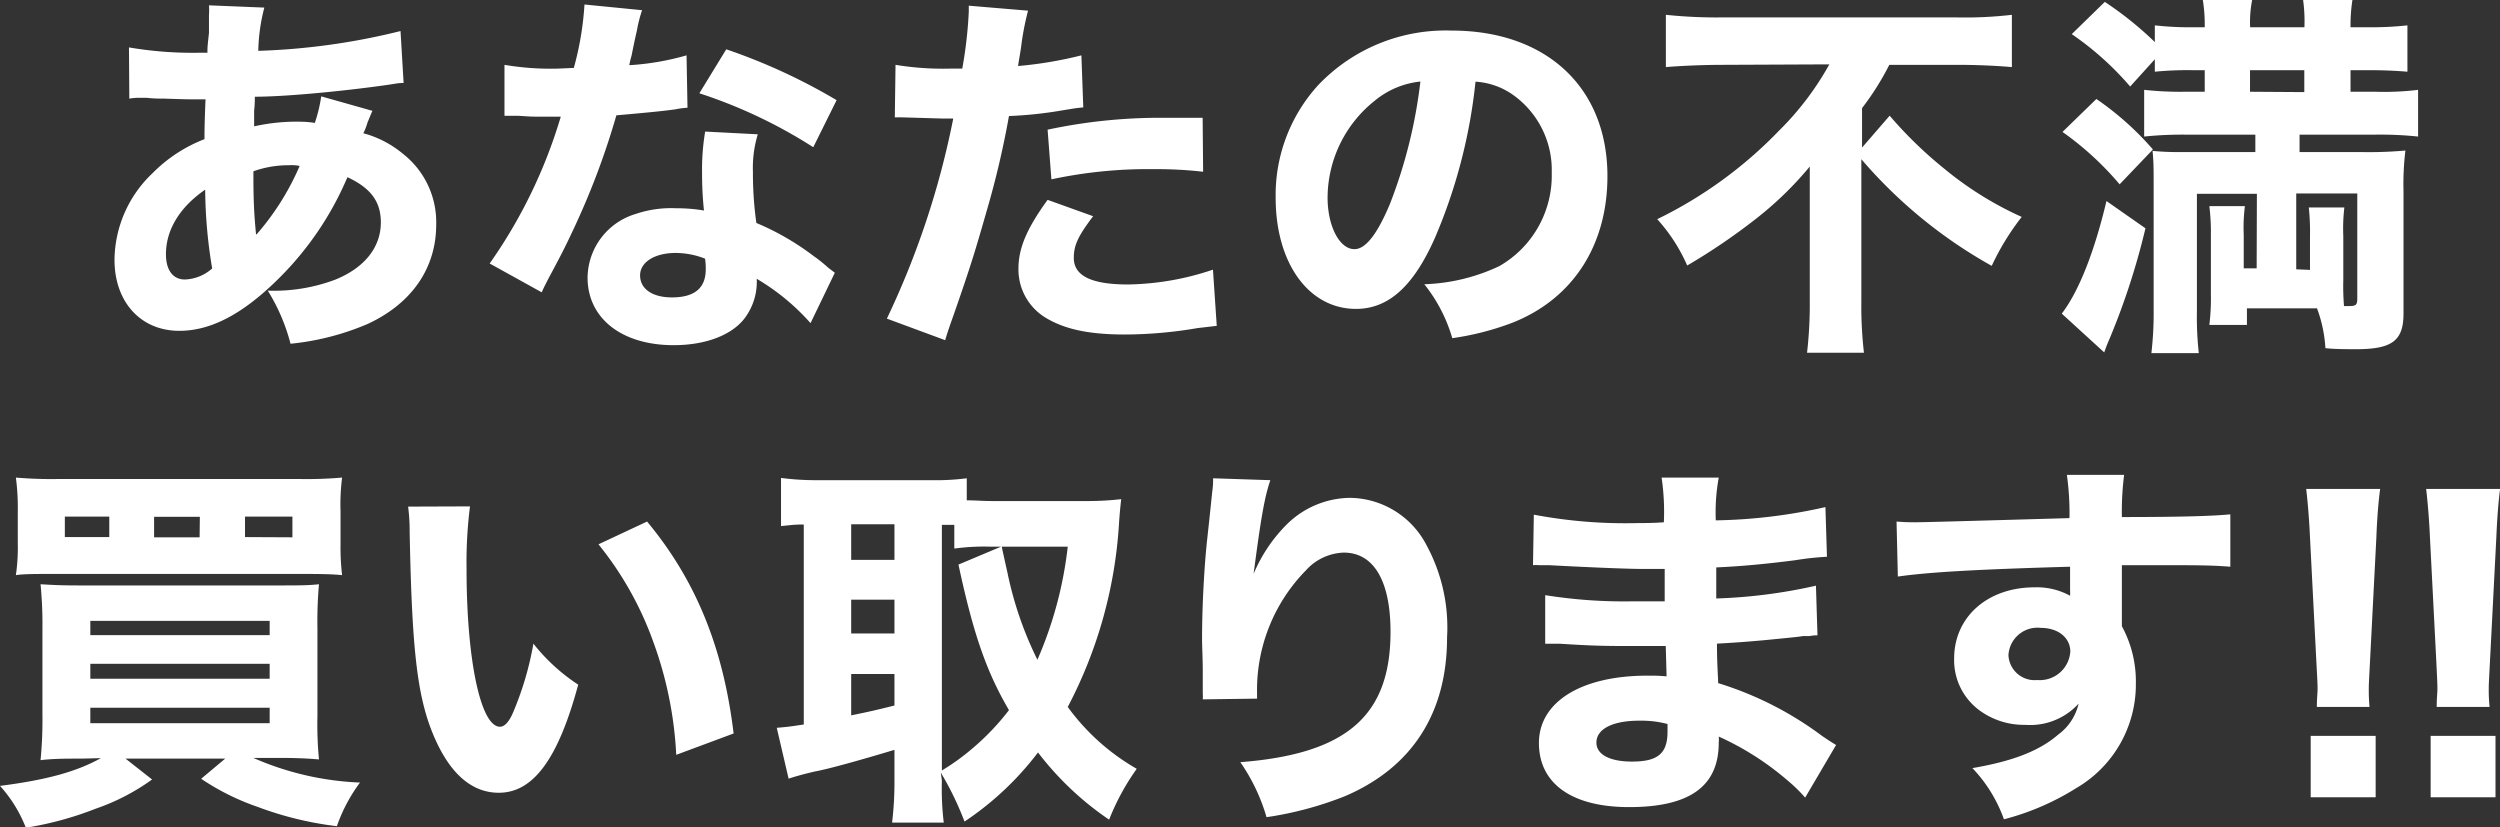 <svg xmlns="http://www.w3.org/2000/svg" width="210.91" height="69.79" viewBox="0 0 210.91 69.79"><rect x="0" y="0" width="210.91" height="69.79" fill="#333333" stroke="none"/><path d="M10.88 4a31.84 31.84 0 005.92.45h.7c0-.48 0-.48.13-1.67v-1.5a6.3 6.3 0 000-.83l4.67.19a15.56 15.56 0 00-.51 3.65 56.84 56.84 0 0012-1.67L34.05 7c-.48 0-.64.06-1.35.16-3.33.48-8.45 1-11.2 1a10.65 10.65 0 01-.06 1.19v1.31a16.27 16.27 0 014-.39 8 8 0 011.12.1 12.59 12.59 0 00.54-2.24l4.32 1.22c-.1.22-.1.22-.42 1a4.68 4.68 0 01-.35.89 8.73 8.73 0 013.3 1.7 7.33 7.33 0 012.85 6c0 3.68-2.05 6.65-5.76 8.38A22.06 22.06 0 0124.51 29a16.09 16.09 0 00-1.92-4.48 14.68 14.68 0 005.7-.93c2.46-1 3.84-2.72 3.84-4.83 0-1.76-.87-2.91-2.82-3.81a26.63 26.63 0 01-5.73 8.48c-3 3-5.73 4.48-8.45 4.48-3.26 0-5.47-2.43-5.47-6a10.19 10.19 0 013.2-7.29 12.47 12.47 0 014.39-2.88q0-1.35.09-3.36h-.89c-.61 0-.84 0-2.56-.06-.42 0-.93 0-1.54-.07h-.58a4.66 4.66 0 00-.86.07zM14 21.44c0 1.34.58 2.14 1.6 2.14a3.67 3.67 0 002.3-.93 41.54 41.54 0 01-.59-6.65C15.17 17.47 14 19.39 14 21.44zm7.65-1.67A21.87 21.87 0 0025.28 14a3.37 3.37 0 00-.9-.06 8.74 8.74 0 00-3 .51c-.01 2.41.06 3.66.22 5.32zM54.17.86a11.15 11.15 0 00-.44 1.73c-.07.29-.23 1-.45 2.11a7.07 7.07 0 00-.19.8 22.23 22.23 0 004.83-.83L58 9.09a6.74 6.74 0 00-1 .13c-1.12.16-2.43.28-5 .51A64.32 64.32 0 0148.54 19c-.73 1.56-1 2.14-2.24 4.44-.41.8-.41.8-.6 1.22l-4.39-2.43a42.45 42.45 0 006-12.39H45.2c-.36 0-.36 0-1.44-.07h-1.2v-4.3a23.34 23.34 0 004.44.32l1.41-.06a25.83 25.83 0 00.9-5.35zm14.21 26.4a18.85 18.85 0 00-4.54-3.74 5.09 5.09 0 01-1.09 3.42c-1.12 1.38-3.3 2.18-5.92 2.18-4.38 0-7.26-2.27-7.26-5.7a5.67 5.67 0 014.06-5.37 9.29 9.29 0 013.42-.48 13.61 13.61 0 012.34.19 28.71 28.71 0 01-.16-3.11 19.39 19.39 0 01.26-3.55l4.44.23a9.71 9.71 0 00-.41 3.16 30 30 0 00.29 4.32 22.08 22.08 0 014.83 2.79c.41.29.7.51 1.25 1l.54.41zM57 21.34c-1.76 0-3 .77-3 1.89s1 1.86 2.69 1.86c1.92 0 2.85-.8 2.85-2.37a5.21 5.21 0 00-.06-.9 6.88 6.88 0 00-2.48-.48zm11.61-8.92A41.65 41.65 0 0059 7.87l2.27-3.71a49.54 49.54 0 019.31 4.29zM75.55 5.47a24.78 24.78 0 004.58.32h1.05A36.16 36.16 0 0081.73 1V.48l5 .42a23.23 23.23 0 00-.59 3.1c-.13.86-.16.93-.25 1.57a33.7 33.7 0 005.34-.9l.16 4.39c-.61.06-.61.06-1.76.25a34.49 34.49 0 01-4.51.48 76.15 76.15 0 01-1.86 7.94c-1 3.48-1.31 4.54-2.78 8.76-.32.9-.58 1.64-.74 2.21l-4.92-1.82A71.23 71.23 0 0080.42 10h-.9l-3.42-.1h-.61zm16.67 12.77c-1.28 1.69-1.63 2.46-1.63 3.52 0 1.5 1.47 2.24 4.58 2.24a23.4 23.4 0 007.16-1.25l.32 4.74-1.63.19a36.7 36.7 0 01-6.11.54c-2.94 0-5-.41-6.62-1.37a4.76 4.76 0 01-2.37-4.16c0-1.73.67-3.36 2.46-5.83zm9.28-3.75a34.11 34.11 0 00-4.13-.22 38.89 38.89 0 00-8.67.86l-.32-4.19a45.5 45.5 0 0110.08-1h3zM121.06 20.06c-1.8 4.07-3.91 6-6.66 6-4 0-6.78-3.87-6.78-9.37a13.76 13.76 0 013.58-9.5 14.84 14.84 0 0111.26-4.61c8 0 13.15 4.8 13.15 12.28 0 5.83-2.91 10.34-8 12.36a23.45 23.45 0 01-5.09 1.31 13.08 13.08 0 00-2.36-4.55 16 16 0 006.33-1.53 8.8 8.8 0 004.42-7.87 7.77 7.77 0 00-3.43-6.69 6.15 6.15 0 00-3-1 45.29 45.29 0 01-3.42 13.17zM116 8.48a10.5 10.5 0 00-4 8.19c0 2.4 1 4.35 2.27 4.35.93 0 1.92-1.25 3-3.84a41.67 41.67 0 002.56-10.3 7.17 7.17 0 00-3.83 1.6zM145.31 5.47c-1.44 0-3.33.07-4.77.19V1.25a41.15 41.15 0 004.64.22h19.94a34.14 34.14 0 004.61-.22v4.41c-1.35-.12-3.08-.19-4.52-.19h-5.82a23 23 0 01-2.3 3.65v3.33l2.33-2.69a34.64 34.64 0 004.58 4.45 28.76 28.76 0 006.56 4.09 21.16 21.16 0 00-2.53 4.13 40.35 40.35 0 01-11-9v12.04a34.52 34.52 0 00.22 4.29h-4.8a35.56 35.56 0 00.23-4.32V16.7v-2.65a29.23 29.23 0 01-4.58 4.44 52.13 52.13 0 01-5.76 3.91 14.38 14.38 0 00-2.53-3.91 36.3 36.3 0 0010.3-7.49 24.65 24.65 0 004.22-5.57zM181 19.26a60.31 60.31 0 01-3 9.25c-.29.67-.32.77-.48 1.22l-3.58-3.27c1.41-1.85 2.72-5.09 3.77-9.5zm-4.14-10.91a25.2 25.2 0 014.77 4.26l-2.81 2.94a25.72 25.72 0 00-4.82-4.42zm13.54 8h-5.06v9.92a27.71 27.71 0 00.16 3.52h-4a29.49 29.49 0 00.19-3.75V15.42c0-1.15 0-1.73-.09-2.69a22.53 22.53 0 002.3.1h6.37v-1.47h-5.82a31.57 31.57 0 00-3.56.16V7.58a27.82 27.82 0 003.43.16H186V5.92h-1.1a28.37 28.37 0 00-3.11.13V5l-2.08 2.3a25.25 25.25 0 00-4.93-4.42l2.79-2.72a29.19 29.19 0 014.22 3.39V2.14a26.42 26.42 0 003.21.16h1a13.36 13.36 0 00-.16-2.3H190a9.7 9.7 0 00-.17 2.3h4.58a13.19 13.19 0 00-.11-2.3h4.16a14.08 14.08 0 00-.16 2.3h1.54a27.71 27.71 0 003.26-.16v3.91c-.8-.07-1.92-.13-3.2-.13h-1.6v1.82h2.11a23.39 23.39 0 003.59-.16v3.94a30.89 30.89 0 00-3.65-.16H194v1.47h5.25a34.83 34.83 0 003.68-.13 23.63 23.63 0 00-.16 3.46v10.3c0 2.31-1 3-4 3-.74 0-1.89 0-2.59-.09a11.41 11.41 0 00-.71-3.36h-5.91v1.4h-3.17a18.63 18.63 0 00.13-2.59v-5a18 18 0 00-.13-2.43h3a14.24 14.24 0 00-.1 2.43v2.82h1.09zm4-8.58V5.92h-4.58v1.82zm.48 15v-2.84a19.39 19.39 0 00-.1-2.43h3a15.3 15.3 0 00-.09 2.43v3.72a20.26 20.26 0 00.06 2.17h.42c.6 0 .7-.09.7-.67v-8.83h-5.15v6.4zM6.88 64c-1.38 0-2.37 0-3.46.13a34.77 34.77 0 00.16-3.84V53a34.27 34.27 0 00-.16-3.71c1.06.06 1.67.1 3.27.1h16.7c1.82 0 2.59 0 3.52-.1a35.64 35.64 0 00-.13 3.74v7.36a31.41 31.41 0 00.13 3.68c-1-.09-2-.13-3.42-.13h-2.12a24.83 24.83 0 009 2.08 13.73 13.73 0 00-1.95 3.68 28.48 28.48 0 01-6.69-1.63 20.35 20.35 0 01-4.76-2.37L19 64h-8.41l2.24 1.76a18.17 18.17 0 01-4.77 2.47 28.19 28.19 0 01-5.88 1.6A11.47 11.47 0 000 66.3c4-.51 6.5-1.22 8.51-2.34zm21.85-18.2a20.62 20.62 0 00.13 2.72c-.7-.07-1.57-.1-3.26-.1h-21c-1.57 0-2.62 0-3.26.1a16.47 16.47 0 00.16-2.72v-2.63a19.44 19.44 0 00-.16-2.88 35.35 35.35 0 003.66.12h20.25a33.94 33.94 0 003.61-.12 18 18 0 00-.13 2.88zM9.22 43.58H5.47v1.73h3.75zm-1.6 10h15.13v-1.2H7.62zm0 3.68h15.13V56H7.62zm0 3.75h15.13v-1.3H7.62zm9.24-17.41H13v1.73h3.84zm7.81 1.73v-1.75h-4v1.73zM39.65 42.72a37.81 37.81 0 00-.29 5.28c0 7.64 1.18 13.31 2.82 13.31.41 0 .8-.45 1.15-1.31A26.39 26.39 0 0045 54.3a15.77 15.77 0 003.78 3.46C47.1 64 45 66.88 42.08 66.88c-2.34 0-4.22-1.7-5.57-5s-1.76-7.33-1.95-17a15.75 15.75 0 00-.13-2.14zM54.59 44c4.1 4.93 6.43 10.62 7.3 17.88l-4.84 1.8a32.37 32.37 0 00-1.95-9.57 28.13 28.13 0 00-4.61-8.19zM79.46 65.85a23.86 23.86 0 00.16 3.55h-4.36a28.14 28.14 0 00.2-3.52v-2.62C73 64 70 64.86 68.77 65.08c-1 .23-1.76.45-2.24.61l-1-4.29c.74-.06 1.06-.09 2.28-.28V44.25c-.93 0-1.19.07-1.92.13v-4.06a22.44 22.44 0 003 .19h9.6a20.91 20.91 0 003.07-.16v1.86c.8 0 1.28.06 2.14.06h8.2a24.7 24.7 0 002.69-.16c-.06.51-.13 1.18-.19 2.11a38.16 38.16 0 01-4.32 15.42 18.57 18.57 0 005.82 5.22 19.8 19.8 0 00-2.33 4.29 25.68 25.68 0 01-6-5.67 25.53 25.53 0 01-6.2 5.83 25.77 25.77 0 00-2-4.13zm-7.65-18.62h3.65v-3h-3.65zm0 6.21h3.65v-2.85h-3.65zm0 6.91c1.57-.32 2-.42 3.65-.83v-2.66h-3.65zM79.46 65a18.78 18.78 0 002.46-1.76 20.76 20.76 0 003.2-3.33c-1.89-3.23-3-6.4-4.26-12.28l3.59-1.51h-.84a18.41 18.41 0 00-3.1.16v-2h-1.05zm5.05-18.88c.13.61.13.61.48 2.18a30.33 30.33 0 002.53 7.36 33.12 33.12 0 002.56-9.54zM107.17 40.51c-.48 1.44-.77 3-1.41 7.9a13 13 0 012.85-4.22 7.71 7.71 0 015.28-2.19 7.37 7.37 0 016.46 4 14.57 14.57 0 011.73 7.78c0 6.43-3 11-8.64 13.4a29.46 29.46 0 01-6.59 1.76 15.94 15.94 0 00-2.21-4.64c9-.7 12.67-3.93 12.67-11 0-4.28-1.41-6.68-3.94-6.68a4.49 4.49 0 00-3.2 1.5 14.4 14.4 0 00-4.12 10.34v.48l-4.58.06a3.47 3.47 0 000-.51v-1.83c0-1.15-.06-2.11-.06-2.78 0-2.72.19-6.24.45-8.54.22-2 .35-3.3.41-3.87a6.41 6.41 0 00.07-1.12zM152.29 67.29a13.08 13.08 0 00-1.51-1.47 23.88 23.88 0 00-5.78-3.68 2.83 2.83 0 010 .51c0 3.68-2.44 5.44-7.56 5.44-4.86 0-7.61-2-7.61-5.41S133.31 57 139 57c.54 0 .93 0 1.6.06l-.07-2.56h-2.81c-2.08 0-3.17 0-6.08-.19h-1.28v-4.1a42.12 42.12 0 007.42.52h2.66V48h-1.7c-1.21 0-3.93-.1-8.09-.32h-.8a3.89 3.89 0 00-.52 0l.07-4.26a41.52 41.52 0 008.77.71c.38 0 1.37 0 2.2-.07a19.88 19.88 0 00-.19-3.77H145a16.47 16.47 0 00-.25 3.61 44.91 44.91 0 009.25-1.12l.13 4.19a24.56 24.56 0 00-2.66.29c-2.49.32-4.51.51-6.68.61v2.62a44.15 44.15 0 008.41-1.08l.13 4.19a3.26 3.26 0 00-.67.06h-.54c-.45.07-.45.07-2.37.26a101 101 0 01-4.9.38c0 1.73.1 2.85.1 3.33a28.73 28.73 0 018.76 4.45c.52.35.71.48 1.19.77zm-14-6.49c-2.24 0-3.61.7-3.61 1.85 0 1 1.12 1.6 3 1.6 2.17 0 3-.67 3-2.53v-.64a8.65 8.65 0 00-2.38-.28zM160 44c.77.06 1.09.06 1.66.06s3.91-.09 12.93-.35a23.21 23.21 0 00-.22-3.65h4.83a24.47 24.47 0 00-.19 3.56c5.41 0 7.87-.1 9.15-.23v4.42c-1.38-.1-2.14-.13-5.57-.13h-3.58v5.15a9.76 9.76 0 011.18 4.83 10.12 10.12 0 01-5.05 8.84 21.64 21.64 0 01-6.08 2.62 12.14 12.14 0 00-2.66-4.32c3.39-.58 5.63-1.44 7.23-2.82a4.47 4.47 0 001.73-2.62 5.52 5.52 0 01-4.51 1.79 6.31 6.31 0 01-3.85-1.22 5.25 5.25 0 01-2.14-4.38c0-3.49 2.81-6 6.78-6a5.8 5.8 0 013 .71 4.93 4.93 0 000-.51v-1.94c-7.62.22-11.78.44-14.53.83zm9.44 11.26a2.21 2.21 0 002.43 2.11 2.58 2.58 0 002.79-2.4c0-1.15-1-2-2.5-2a2.45 2.45 0 00-2.72 2.32zM195.46 59.64c0-.8.06-1.15.06-1.5s0-.42-.1-2.27l-.54-10.53c-.06-1.44-.19-3-.32-4.09h6.24c-.13.92-.26 2.43-.32 4.09l-.54 10.53c-.1 1.92-.1 1.92-.1 2.3s0 .67.06 1.47zm-.52 7.62v-5.18h5.48v5.18zM205.57 59.64c0-.8.06-1.15.06-1.5s0-.42-.09-2.27L205 45.34c-.06-1.44-.19-3-.32-4.09h6.24c-.13.92-.25 2.43-.32 4.09l-.54 10.53c-.1 1.92-.1 1.92-.1 2.3s0 .67.07 1.47zm-.51 7.62v-5.18h5.47v5.18z" fill="#fff"/></svg>